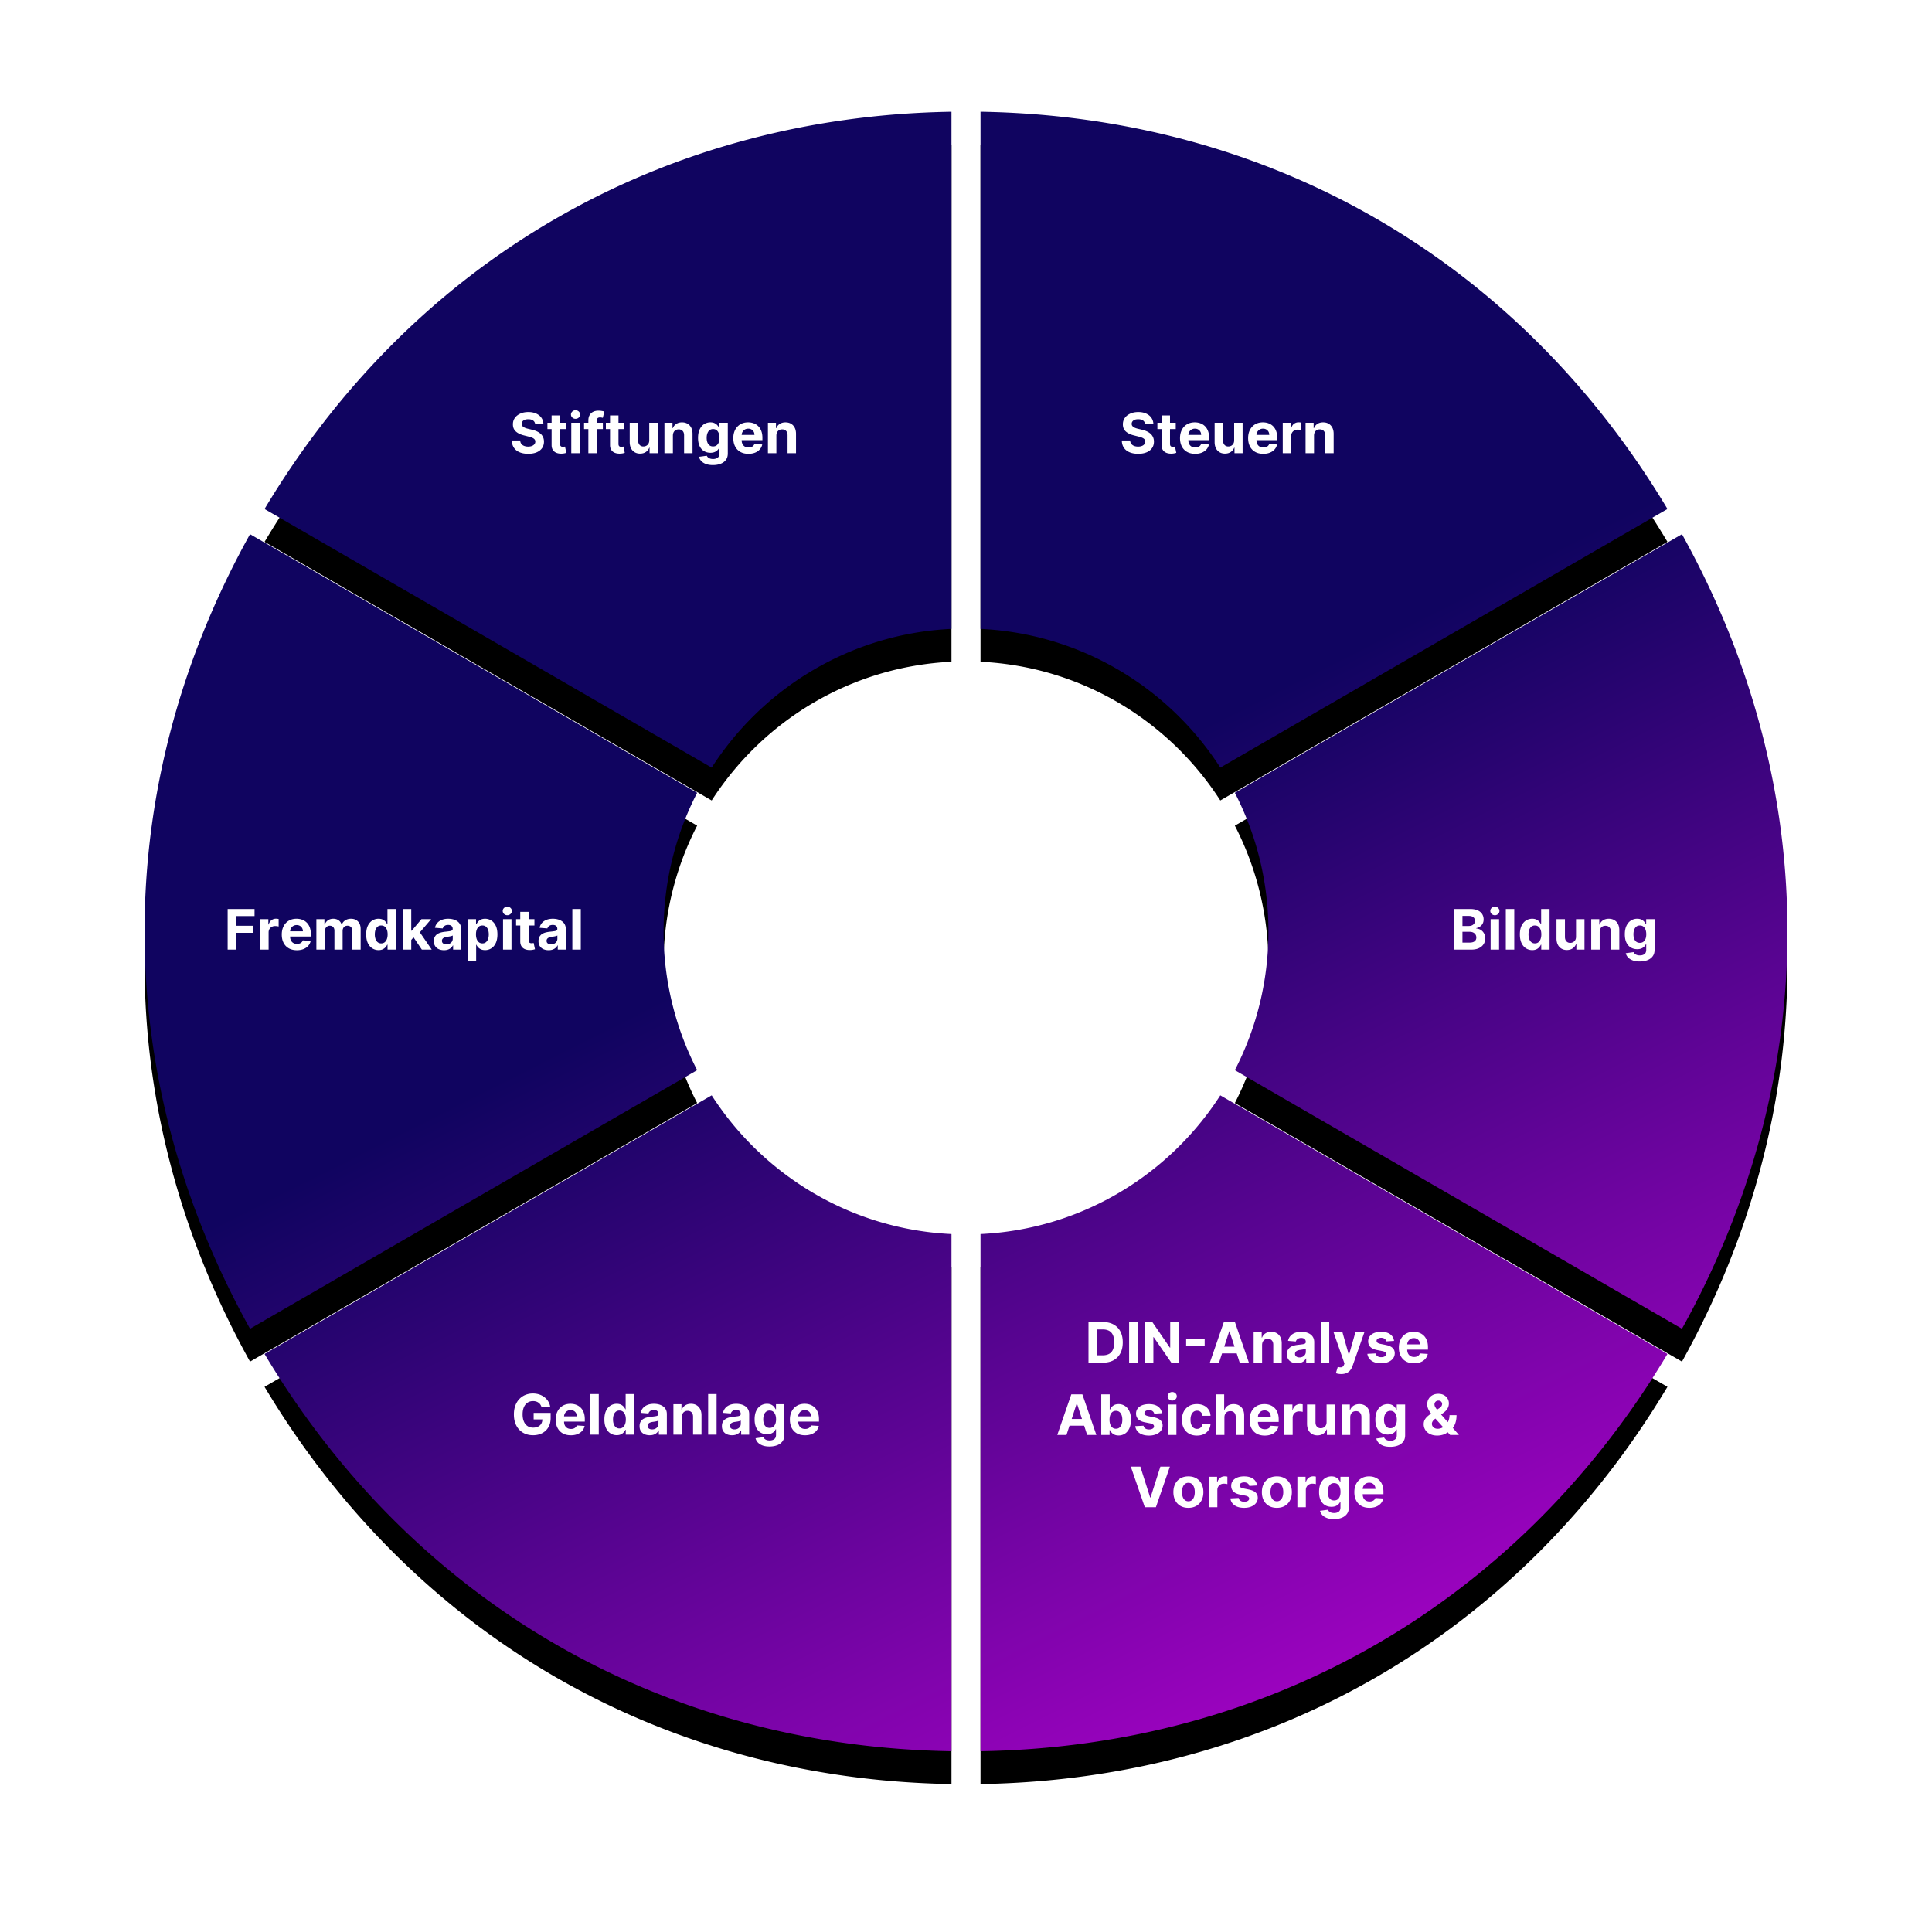 <svg xmlns="http://www.w3.org/2000/svg" xmlns:xlink="http://www.w3.org/1999/xlink" width="588" height="587"><defs><linearGradient id="c" x1="50%" x2="91.681%" y1="44.749%" y2="124.751%"><stop offset="0%" stop-color="#100460"/><stop offset="100%" stop-color="#F503FC"/></linearGradient><filter id="b" width="128.4%" height="128.5%" x="-14.2%" y="-12.2%" filterUnits="objectBoundingBox"><feOffset dy="10" in="SourceAlpha" result="shadowOffsetOuter1"/><feGaussianBlur in="shadowOffsetOuter1" result="shadowBlurOuter1" stdDeviation="22"/><feColorMatrix in="shadowBlurOuter1" values="0 0 0 0 0 0 0 0 0 0 0 0 0 0 0 0 0 0 0.24 0"/></filter><path id="a" d="M172.602 299.35c15.635 24.292 42.335 40.76 72.98 42.215v157.393c-88.04-1.422-163.822-45.249-209.07-120.906ZM32.096 128.571l136.081 78.7a91.877 91.877 0 0 0-10.22 42.206 91.88 91.88 0 0 0 10.22 42.21L32.096 370.385c-42.795-77.08-42.795-164.734 0-241.813ZM245.58.002v157.393c-30.645 1.452-57.345 17.92-72.98 42.216L36.515 120.91C81.76 45.248 157.542 1.42 245.581.002Zm81.818 299.349 136.087 78.7c-45.244 75.66-121.03 119.487-209.069 120.906V341.564c30.644-1.452 57.344-17.92 72.982-42.213Zm140.505-170.78c42.795 77.08 42.795 164.734 0 241.814L331.823 291.69a91.88 91.88 0 0 0 10.22-42.21 91.868 91.868 0 0 0-10.22-42.208l136.081-78.7ZM254.416 0c88.042 1.422 163.825 45.249 209.072 120.907l-136.09 78.702c-15.634-24.296-42.338-40.764-72.982-42.213Z"/></defs><g fill="none" fill-rule="evenodd" transform="translate(44 34)"><use xlink:href="#a" fill="#000" filter="url(#b)"/><use xlink:href="#a" fill="url(#c)"/><path fill="#FFF" fill-rule="nonzero" d="M304.526 95.119c-.048-.487-.255-.866-.621-1.135-.367-.27-.864-.405-1.491-.405-.427 0-.787.06-1.081.178-.294.12-.518.283-.673.492-.155.21-.233.447-.233.713-.008.221.04.414.142.58.103.164.245.306.426.425s.39.221.628.308c.237.086.49.16.76.22l1.111.266c.54.12 1.034.282 1.485.483.451.201.841.449 1.171.742.33.294.587.64.77 1.039.183.398.277.855.28 1.37-.003.757-.195 1.412-.576 1.965-.38.553-.927.982-1.642 1.286-.714.304-1.574.456-2.58.456-.999 0-1.867-.153-2.605-.46-.739-.305-1.315-.759-1.727-1.36-.413-.602-.629-1.348-.649-2.237h2.53c.028.414.147.76.359 1.035.211.276.495.483.85.622.357.139.76.208 1.211.208.443 0 .828-.064 1.156-.193.328-.129.583-.308.764-.537a1.24 1.24 0 0 0 .272-.791c0-.278-.082-.511-.245-.7-.163-.19-.4-.35-.712-.483a7.359 7.359 0 0 0-1.144-.362l-1.346-.338c-1.043-.254-1.866-.65-2.47-1.19-.603-.54-.903-1.266-.899-2.18-.004-.748.196-1.402.6-1.961.405-.56.962-.996 1.67-1.31.708-.314 1.513-.471 2.415-.471.917 0 1.72.157 2.405.47.687.315 1.22.751 1.603 1.31.383.56.58 1.208.592 1.945h-2.506Zm9.31-.465v1.932h-5.585v-1.932h5.584Zm-4.317-2.222h2.572v8.645c0 .238.036.422.108.553.073.13.174.222.305.274.131.053.283.079.456.079.12 0 .242-.011.362-.033l.278-.052.404 1.914c-.128.04-.31.088-.543.142a4.54 4.54 0 0 1-.851.1c-.62.024-1.162-.059-1.627-.248a2.273 2.273 0 0 1-1.084-.881c-.257-.399-.384-.902-.38-1.51v-8.983Zm10.214 11.676c-.953 0-1.773-.194-2.46-.583a3.94 3.94 0 0 1-1.584-1.654c-.37-.714-.556-1.56-.556-2.538 0-.954.185-1.791.556-2.512a4.1 4.1 0 0 1 1.566-1.684c.674-.403 1.466-.604 2.376-.604.612 0 1.182.098 1.711.293.53.195.992.488 1.389.878.396.39.705.88.927 1.47.22.59.332 1.28.332 2.068v.706h-7.83v-1.593h5.409c0-.37-.08-.699-.242-.984a1.757 1.757 0 0 0-.667-.674 1.946 1.946 0 0 0-.987-.244c-.39 0-.735.09-1.035.269-.3.179-.534.418-.704.718-.169.3-.255.633-.26 1v1.514c0 .46.086.856.257 1.19.172.334.414.591.728.772.314.181.686.272 1.117.272.286 0 .547-.04.785-.12.237-.081.44-.202.61-.363.168-.16.297-.358.386-.592l2.378.157a3.242 3.242 0 0 1-.74 1.495c-.372.424-.85.754-1.436.99-.586.235-1.26.353-2.026.353Zm11.881-4.13v-5.324h2.572v9.273h-2.47v-1.685h-.096c-.21.544-.556.98-1.041 1.31-.485.33-1.076.495-1.772.495-.62 0-1.165-.14-1.636-.422a2.885 2.885 0 0 1-1.102-1.202c-.263-.519-.397-1.14-.401-1.865v-5.904h2.572v5.445c.004.548.15.98.44 1.298.29.318.678.477 1.165.477.31 0 .6-.071.87-.214.27-.143.488-.355.655-.637.167-.282.248-.63.244-1.044Zm8.85 4.13c-.954 0-1.774-.194-2.46-.583a3.94 3.94 0 0 1-1.584-1.654c-.37-.714-.556-1.56-.556-2.538 0-.954.185-1.791.556-2.512a4.1 4.1 0 0 1 1.566-1.684c.674-.403 1.466-.604 2.376-.604.611 0 1.182.098 1.711.293.53.195.992.488 1.389.878.396.39.705.88.926 1.47.222.59.332 1.28.332 2.068v.706h-7.83v-1.593h5.41c0-.37-.08-.699-.242-.984a1.757 1.757 0 0 0-.667-.674 1.946 1.946 0 0 0-.987-.244c-.39 0-.736.09-1.035.269-.3.179-.535.418-.704.718-.169.3-.255.633-.26 1v1.514c0 .46.086.856.257 1.19.171.334.414.591.728.772.314.181.686.272 1.117.272.285 0 .547-.04.784-.12.238-.081.441-.202.61-.363.17-.16.298-.358.386-.592l2.379.157a3.242 3.242 0 0 1-.74 1.495c-.372.424-.85.754-1.436.99-.586.235-1.261.353-2.026.353Zm5.935-.181v-9.273h2.493v1.618h.096c.17-.576.453-1.011.852-1.307a2.248 2.248 0 0 1 1.376-.444 3.89 3.89 0 0 1 .809.09v2.283a3.36 3.36 0 0 0-.501-.097 4.501 4.501 0 0 0-.586-.042 2.06 2.06 0 0 0-1.01.244c-.297.163-.53.39-.701.68-.171.29-.257.623-.257 1.002v5.246H346.4Zm9.52-5.361v5.36h-2.572v-9.272h2.451v1.636h.109c.205-.54.55-.967 1.032-1.283.483-.316 1.069-.474 1.757-.474.644 0 1.205.141 1.684.423.48.282.851.683 1.117 1.204.266.521.398 1.142.398 1.863v5.904h-2.571V98.48c.004-.567-.141-1.01-.435-1.33-.294-.32-.698-.48-1.213-.48-.347 0-.651.074-.915.223a1.536 1.536 0 0 0-.616.649c-.147.283-.222.624-.226 1.023ZM118.885 95.12c-.048-.488-.255-.866-.621-1.136-.367-.27-.864-.404-1.491-.404-.427 0-.787.059-1.081.178-.294.118-.518.282-.673.492-.155.209-.233.446-.233.712-.008.221.04.415.142.58.103.165.245.307.426.425.181.119.39.222.628.308.237.087.49.16.76.22l1.111.266c.54.12 1.034.282 1.485.483.451.201.841.449 1.171.743.33.293.587.64.77 1.038.183.398.277.855.28 1.37-.003.757-.195 1.412-.576 1.965-.38.554-.927.982-1.642 1.286-.714.304-1.574.456-2.58.456-.999 0-1.867-.153-2.605-.459-.739-.306-1.315-.76-1.727-1.361-.413-.602-.629-1.347-.649-2.237h2.53c.028.415.147.76.359 1.036.211.275.495.482.85.621.357.14.76.209 1.211.209.443 0 .828-.065 1.156-.194.328-.128.583-.307.764-.537a1.24 1.24 0 0 0 .272-.79c0-.278-.082-.512-.245-.701-.163-.19-.4-.35-.712-.483a7.359 7.359 0 0 0-1.144-.362l-1.346-.338c-1.043-.254-1.866-.65-2.47-1.19-.603-.539-.903-1.265-.899-2.179-.004-.748.196-1.402.6-1.962.405-.56.962-.996 1.67-1.31.708-.314 1.513-.47 2.415-.47.917 0 1.72.156 2.405.47.687.314 1.22.75 1.603 1.31s.58 1.208.592 1.944h-2.506Zm9.31-.466v1.932h-5.585v-1.932h5.584Zm-4.317-2.221h2.572v8.645c0 .237.036.421.108.552.073.13.174.222.305.275.131.052.283.078.456.078.12 0 .242-.011.362-.033l.278-.051.404 1.913c-.128.04-.31.088-.543.142a4.54 4.54 0 0 1-.851.1c-.62.024-1.162-.059-1.627-.248a2.273 2.273 0 0 1-1.084-.881c-.257-.399-.384-.902-.38-1.51v-8.982Zm5.989 11.494v-9.273h2.571v9.273h-2.571Zm1.298-10.468c-.383 0-.71-.128-.984-.383a1.215 1.215 0 0 1-.41-.921c0-.354.136-.66.41-.915.273-.255.6-.383.978-.383.386 0 .715.128.987.383.271.256.407.56.407.915 0 .358-.136.665-.407.92a1.38 1.38 0 0 1-.981.384Zm8.312 1.195v1.932h-5.723v-1.932h5.723Zm-4.413 9.273v-9.943c0-.672.132-1.23.396-1.672a2.503 2.503 0 0 1 1.083-.996c.46-.222.98-.332 1.564-.332.394 0 .756.03 1.084.09.328.06.572.115.733.163l-.459 1.932a3.25 3.25 0 0 0-.37-.09 2.383 2.383 0 0 0-.45-.043c-.379 0-.643.088-.791.263-.15.175-.224.42-.224.733v9.895h-2.566Zm10.915-9.273v1.932h-5.584v-1.932h5.584Zm-4.316-2.221h2.572v8.645c0 .237.036.421.108.552.073.13.174.222.305.275.13.052.283.078.456.078.12 0 .241-.011.362-.033l.278-.051.404 1.913c-.129.04-.31.088-.543.142a4.54 4.54 0 0 1-.851.1c-.62.024-1.162-.059-1.627-.248a2.273 2.273 0 0 1-1.084-.881c-.257-.399-.384-.902-.38-1.51v-8.982Zm11.935 7.546v-5.325h2.572v9.273h-2.47v-1.684h-.096c-.21.543-.557.98-1.042 1.31-.484.33-1.075.495-1.771.495-.62 0-1.165-.141-1.636-.423a2.885 2.885 0 0 1-1.102-1.201c-.264-.52-.398-1.141-.402-1.866v-5.904h2.572v5.446c.004.547.151.98.44 1.297.29.318.679.477 1.166.477.31 0 .6-.071.87-.214.269-.143.487-.355.654-.637.167-.282.249-.63.245-1.044Zm7.196-1.413v5.361h-2.572v-9.273h2.451v1.636h.109c.205-.54.55-.967 1.032-1.283.483-.316 1.069-.474 1.757-.474.644 0 1.205.141 1.684.423.48.282.851.683 1.117 1.204.266.522.398 1.142.398 1.863v5.904H164.2v-5.445c.004-.568-.141-1.012-.435-1.331-.294-.32-.698-.48-1.213-.48-.347 0-.651.074-.915.223a1.536 1.536 0 0 0-.616.649c-.147.284-.222.625-.226 1.023Zm12.176 8.971c-.833 0-1.546-.113-2.14-.338-.593-.225-1.065-.53-1.415-.912a2.762 2.762 0 0 1-.683-1.273l2.379-.32c.072.169.187.329.344.48.157.15.365.274.625.37.26.097.576.146.95.146.56 0 1.022-.133 1.386-.399.364-.265.547-.702.547-1.31v-1.696h-.11a2.444 2.444 0 0 1-.506.73c-.226.23-.515.417-.87.562-.354.145-.776.217-1.267.217-.697 0-1.33-.162-1.899-.486-.57-.324-1.022-.82-1.358-1.491-.336-.67-.504-1.518-.504-2.545 0-1.05.17-1.927.513-2.632.342-.704.798-1.231 1.367-1.581a3.51 3.51 0 0 1 1.875-.526c.519 0 .953.088 1.304.263.35.175.632.392.848.652a3.6 3.6 0 0 1 .498.764h.096v-1.558h2.554v9.364c0 .772-.193 1.42-.58 1.94-.386.522-.92.915-1.602 1.18-.682.266-1.466.399-2.352.399Zm.055-5.675c.414 0 .765-.103 1.053-.31.288-.208.51-.506.664-.894.155-.388.233-.854.233-1.398 0-.543-.077-1.015-.23-1.415-.153-.4-.374-.712-.664-.933-.29-.221-.642-.332-1.056-.332-.423 0-.78.114-1.069.341-.29.227-.509.542-.658.945-.149.402-.223.867-.223 1.394 0 .536.075.998.226 1.386.151.388.37.688.658.9.288.21.643.316 1.066.316Zm10.757 2.246c-.953 0-1.773-.194-2.46-.582a3.94 3.94 0 0 1-1.584-1.655c-.37-.714-.556-1.56-.556-2.538 0-.954.185-1.791.556-2.512a4.1 4.1 0 0 1 1.566-1.684c.674-.402 1.466-.604 2.376-.604.612 0 1.182.098 1.711.293.53.195.992.488 1.389.879.396.39.705.88.926 1.47.222.59.333 1.278.333 2.067v.707h-7.83v-1.594h5.409c0-.37-.08-.698-.242-.984a1.757 1.757 0 0 0-.667-.673 1.946 1.946 0 0 0-.987-.245c-.39 0-.735.09-1.035.269-.3.179-.534.418-.704.718-.169.3-.255.633-.26 1v1.515c0 .458.086.855.257 1.189.172.334.414.592.728.773.314.18.686.271 1.117.271.285 0 .547-.04.785-.12.237-.08.44-.202.61-.363.168-.16.297-.358.386-.591l2.378.157a3.242 3.242 0 0 1-.74 1.494c-.372.424-.85.754-1.436.99-.586.235-1.26.353-2.026.353Zm8.507-5.542v5.361h-2.572v-9.273h2.45v1.636h.11c.205-.54.549-.967 1.032-1.283.483-.316 1.068-.474 1.757-.474.643 0 1.205.141 1.684.423.479.282.851.683 1.117 1.204.265.522.398 1.142.398 1.863v5.904h-2.572v-5.445c.004-.568-.14-1.012-.434-1.331-.294-.32-.699-.48-1.214-.48-.346 0-.65.074-.914.223a1.536 1.536 0 0 0-.616.649c-.147.284-.222.625-.226 1.023Z"/><g fill="#FFF" fill-rule="nonzero"><path d="M25.286 255v-12.364h8.186v2.156H27.9v2.946h5.029v2.155H27.9V255zM35.18 255v-9.273h2.494v1.618h.096c.17-.575.453-1.011.852-1.307a2.248 2.248 0 0 1 1.376-.444 3.89 3.89 0 0 1 .809.091v2.282a3.36 3.36 0 0 0-.501-.097 4.501 4.501 0 0 0-.586-.042 2.06 2.06 0 0 0-1.01.245c-.297.163-.53.389-.701.679-.171.29-.257.624-.257 1.002V255h-2.571Zm11.175.181c-.954 0-1.774-.194-2.46-.582a3.94 3.94 0 0 1-1.585-1.655c-.37-.714-.555-1.56-.555-2.538 0-.954.185-1.791.555-2.512a4.1 4.1 0 0 1 1.567-1.684c.674-.402 1.466-.604 2.375-.604.612 0 1.182.098 1.712.293.529.195.992.488 1.388.879.397.39.706.88.927 1.47.221.59.332 1.278.332 2.067v.707h-7.83v-1.594h5.41c0-.37-.081-.698-.242-.984a1.757 1.757 0 0 0-.667-.673 1.946 1.946 0 0 0-.987-.245c-.39 0-.736.09-1.036.269-.3.179-.534.418-.703.718-.17.3-.256.633-.26 1v1.515c0 .458.086.855.257 1.189.17.334.413.592.727.773.314.18.687.271 1.117.271.286 0 .547-.04.785-.12.237-.08.44-.202.61-.363.169-.16.298-.358.386-.591l2.379.157a3.242 3.242 0 0 1-.74 1.494c-.372.424-.851.754-1.437.99-.585.235-1.26.353-2.025.353Zm5.934-.181v-9.273h2.451v1.636h.109c.193-.543.515-.972.966-1.286.45-.314.99-.47 1.618-.47.636 0 1.177.157 1.624.473.446.316.744.744.893 1.283h.097c.189-.531.532-.957 1.029-1.277.497-.32 1.086-.48 1.766-.48.865 0 1.568.275 2.11.825.541.549.812 1.327.812 2.333V255h-2.566v-5.73c0-.514-.137-.9-.41-1.158-.274-.258-.616-.387-1.027-.387-.467 0-.83.148-1.093.444-.261.296-.392.685-.392 1.168V255h-2.493v-5.783c0-.455-.13-.817-.39-1.087s-.6-.405-1.023-.405c-.286 0-.542.072-.77.215a1.512 1.512 0 0 0-.54.597c-.133.256-.2.555-.2.897V255h-2.57Zm18.92.15a3.471 3.471 0 0 1-1.91-.545c-.57-.365-1.021-.902-1.353-1.612-.332-.71-.498-1.583-.498-2.617 0-1.063.171-1.947.513-2.654.342-.706.798-1.235 1.367-1.587a3.495 3.495 0 0 1 1.875-.529c.52 0 .953.088 1.3.263.349.175.63.392.846.652.215.26.38.514.492.764h.079v-4.649h2.565V255H73.95v-1.485h-.109c-.12.257-.29.512-.51.764a2.57 2.57 0 0 1-.851.624c-.348.165-.772.248-1.271.248Zm.815-2.046c.414 0 .766-.113 1.053-.34.288-.228.51-.547.664-.958.155-.41.233-.891.233-1.442 0-.552-.077-1.03-.23-1.437-.152-.407-.374-.72-.664-.942-.29-.221-.642-.332-1.056-.332-.423 0-.779.115-1.069.344-.29.23-.509.547-.658.954-.149.406-.223.877-.223 1.413 0 .539.075 1.015.226 1.427.151.413.37.735.658.966.288.232.643.347 1.066.347Zm8.898-.772.006-3.085h.375l2.97-3.52h2.952l-3.99 4.66h-.61l-1.703 1.945ZM78.592 255v-12.364h2.572V255h-2.572Zm5.796 0-2.73-4.039 1.715-1.817L87.4 255h-3.012Zm6.737.175c-.592 0-1.12-.104-1.582-.31a2.5 2.5 0 0 1-1.096-.925c-.267-.408-.401-.918-.401-1.53 0-.515.095-.948.284-1.298.189-.35.446-.632.772-.845a3.743 3.743 0 0 1 1.114-.483 8.387 8.387 0 0 1 1.313-.23 29.1 29.1 0 0 0 1.304-.16c.33-.05.57-.125.719-.226.149-.1.223-.25.223-.446v-.037c0-.382-.12-.678-.36-.887-.239-.21-.578-.314-1.016-.314-.463 0-.832.102-1.105.305a1.431 1.431 0 0 0-.544.764l-2.378-.194c.12-.563.358-1.051.712-1.464.354-.412.812-.73 1.374-.953.561-.224 1.212-.336 1.953-.336.515 0 1.009.06 1.482.182.473.12.893.307 1.261.561.369.254.66.579.873.975.213.396.32.87.32 1.422V255h-2.44v-1.286h-.072c-.149.29-.348.544-.597.764-.25.22-.55.39-.9.513s-.754.184-1.213.184Zm.736-1.775c.379 0 .713-.075 1.002-.226.29-.151.518-.355.683-.613.165-.258.247-.55.247-.875v-.984c-.08.052-.19.1-.329.142-.139.042-.295.08-.468.114-.173.034-.346.065-.519.09-.173.027-.33.05-.47.07a3.181 3.181 0 0 0-.792.212c-.225.096-.4.226-.525.389a.969.969 0 0 0-.187.607c0 .35.128.616.383.8.256.183.58.274.975.274Zm6.484 5.077v-12.75h2.535v1.558h.115a3.41 3.41 0 0 1 .492-.764 2.59 2.59 0 0 1 .845-.652c.348-.175.782-.263 1.301-.263a3.5 3.5 0 0 1 1.872.529c.571.352 1.028.881 1.37 1.587.342.707.513 1.591.513 2.654 0 1.034-.166 1.906-.498 2.617-.332.71-.783 1.247-1.352 1.612a3.471 3.471 0 0 1-1.91.546c-.5 0-.923-.083-1.272-.248a2.604 2.604 0 0 1-.854-.624 3.106 3.106 0 0 1-.507-.764h-.078v4.962h-2.572Zm2.517-8.113c0 .551.077 1.032.23 1.442.153.41.374.73.664.957.29.228.642.341 1.056.341.419 0 .773-.115 1.063-.347.29-.231.51-.553.66-.966.152-.412.227-.888.227-1.427 0-.536-.074-1.007-.223-1.413-.15-.407-.368-.724-.658-.954-.29-.23-.646-.344-1.069-.344-.418 0-.771.11-1.06.332-.287.221-.507.535-.66.942-.153.406-.23.885-.23 1.437Zm8.235 4.636v-9.273h2.571V255h-2.571Zm1.298-10.468c-.383 0-.71-.128-.984-.383a1.215 1.215 0 0 1-.41-.921c0-.354.136-.66.41-.915.273-.255.6-.383.978-.383.386 0 .715.128.987.383.271.256.407.56.407.915 0 .358-.136.665-.407.92a1.38 1.38 0 0 1-.981.384Zm8.258 1.195v1.932h-5.584v-1.932h5.584Zm-4.316-2.221h2.572v8.645c0 .237.036.421.108.552.073.13.174.222.305.275.13.052.283.078.456.078.12 0 .241-.011.362-.033l.278-.051.404 1.913c-.129.04-.31.088-.543.142a4.54 4.54 0 0 1-.851.1c-.62.024-1.162-.059-1.627-.248a2.273 2.273 0 0 1-1.084-.881c-.257-.399-.384-.902-.38-1.51v-8.982Zm8.633 11.669c-.592 0-1.12-.104-1.582-.31a2.5 2.5 0 0 1-1.096-.925c-.267-.408-.401-.918-.401-1.53 0-.515.094-.948.283-1.298.19-.35.447-.632.773-.845a3.743 3.743 0 0 1 1.114-.483 8.387 8.387 0 0 1 1.313-.23 29.1 29.1 0 0 0 1.304-.16c.33-.05.57-.125.718-.226.15-.1.224-.25.224-.446v-.037c0-.382-.12-.678-.36-.887-.239-.21-.578-.314-1.017-.314-.462 0-.83.102-1.104.305a1.431 1.431 0 0 0-.544.764l-2.378-.194c.12-.563.358-1.051.712-1.464.354-.412.812-.73 1.374-.953.56-.224 1.212-.336 1.952-.336.516 0 1.01.06 1.483.182.472.12.893.307 1.261.561.368.254.66.579.873.975.213.396.32.87.32 1.422V255h-2.44v-1.286h-.072c-.149.29-.348.544-.597.764-.25.22-.55.39-.9.513s-.755.184-1.213.184Zm.736-1.775c.378 0 .712-.075 1.002-.226.29-.151.517-.355.682-.613.165-.258.248-.55.248-.875v-.984c-.08.052-.19.1-.33.142-.138.042-.294.08-.467.114-.173.034-.346.065-.52.09-.172.027-.33.05-.47.07a3.181 3.181 0 0 0-.79.212c-.226.096-.401.226-.526.389a.969.969 0 0 0-.187.607c0 .35.128.616.383.8.256.183.58.274.975.274ZM132.761 242.636V255h-2.571v-12.364z"/></g><g fill="#FFF" fill-rule="nonzero"><path d="M120.818 394.25a2.755 2.755 0 0 0-.356-.782 2.284 2.284 0 0 0-.558-.58 2.493 2.493 0 0 0-.749-.365 3.195 3.195 0 0 0-.926-.127c-.632 0-1.187.157-1.664.471-.476.314-.848.77-1.113 1.367-.266.598-.399 1.328-.399 2.189s.131 1.594.393 2.197c.261.604.631 1.064 1.11 1.38.48.316 1.045.474 1.697.474.591 0 1.098-.106 1.518-.317.42-.212.743-.51.966-.897.223-.386.335-.843.335-1.37l.531.078h-3.187V396h5.173v1.558c0 1.086-.229 2.02-.688 2.798a4.664 4.664 0 0 1-1.895 1.799c-.805.42-1.727.63-2.765.63-1.16 0-2.178-.256-3.055-.769-.877-.513-1.56-1.244-2.05-2.191-.489-.948-.733-2.074-.733-3.378 0-1.002.146-1.897.438-2.683.291-.787.701-1.454 1.228-2.002a5.322 5.322 0 0 1 1.841-1.25 5.966 5.966 0 0 1 2.276-.428c.7 0 1.353.102 1.956.305a5.3 5.3 0 0 1 1.61.86c.468.37.851.81 1.15 1.32.297.508.488 1.069.573 1.68h-2.657Zm8.911 8.548c-.954 0-1.774-.194-2.46-.583a3.94 3.94 0 0 1-1.585-1.654c-.37-.714-.555-1.56-.555-2.538 0-.954.185-1.791.555-2.512a4.1 4.1 0 0 1 1.567-1.684c.674-.403 1.466-.604 2.375-.604.612 0 1.183.098 1.712.293.53.195.992.488 1.388.878.397.39.706.88.927 1.47.221.59.332 1.28.332 2.068v.706h-7.83v-1.593h5.41c0-.37-.081-.699-.242-.984a1.757 1.757 0 0 0-.667-.674 1.946 1.946 0 0 0-.987-.244c-.39 0-.736.09-1.036.269-.3.179-.534.418-.703.718-.169.3-.256.633-.26 1v1.514c0 .46.086.856.257 1.19.171.334.414.591.727.772.314.181.687.272 1.117.272.286 0 .548-.04.785-.12.238-.081.44-.202.61-.363.169-.16.298-.358.386-.592l2.379.157a3.242 3.242 0 0 1-.74 1.495c-.372.424-.851.754-1.437.99-.585.235-1.26.353-2.025.353ZM138.235 390.253v12.364h-2.572v-12.364zM143.704 402.768a3.471 3.471 0 0 1-1.91-.547c-.57-.364-1.02-.901-1.352-1.612-.333-.71-.499-1.582-.499-2.617 0-1.062.172-1.947.514-2.653s.798-1.235 1.367-1.588a3.495 3.495 0 0 1 1.874-.528c.52 0 .953.088 1.301.263.349.175.63.392.846.652.215.26.379.514.492.763h.078v-4.648h2.566v12.364h-2.536v-1.485h-.108c-.121.257-.291.512-.51.763a2.57 2.57 0 0 1-.852.625c-.348.165-.771.248-1.27.248Zm.815-2.047c.415 0 .766-.114 1.054-.341.288-.227.509-.546.664-.957.155-.41.232-.891.232-1.443 0-.551-.076-1.03-.229-1.436-.153-.407-.374-.72-.664-.942-.29-.222-.642-.332-1.057-.332-.422 0-.778.114-1.068.344-.29.23-.51.547-.658.954-.149.406-.223.877-.223 1.412 0 .54.075 1.016.226 1.428.15.413.37.735.658.966.288.231.643.347 1.065.347Zm9.213 2.07c-.592 0-1.119-.103-1.582-.31a2.5 2.5 0 0 1-1.096-.924c-.267-.408-.401-.918-.401-1.53 0-.515.095-.948.284-1.298.189-.35.446-.632.772-.845a3.743 3.743 0 0 1 1.114-.483 8.387 8.387 0 0 1 1.313-.23 29.1 29.1 0 0 0 1.304-.16c.33-.05.57-.125.719-.226.149-.1.223-.25.223-.447v-.036c0-.382-.12-.678-.36-.887-.239-.21-.578-.314-1.016-.314-.463 0-.831.101-1.105.305a1.431 1.431 0 0 0-.543.763l-2.379-.193c.12-.563.358-1.051.712-1.464.355-.412.812-.73 1.374-.954.561-.223 1.212-.335 1.953-.335.515 0 1.009.06 1.482.181.473.121.893.308 1.261.562.369.253.66.578.873.975.213.396.32.87.32 1.421v6.255h-2.44v-1.286h-.072c-.148.29-.348.544-.597.763-.25.22-.55.39-.9.514-.35.122-.754.184-1.213.184Zm.736-1.774c.379 0 .713-.076 1.002-.227.29-.15.518-.355.683-.612.165-.258.247-.55.247-.876v-.984c-.08.053-.19.1-.329.142-.139.043-.295.08-.468.115-.173.034-.346.064-.519.09-.173.027-.33.05-.47.07a3.181 3.181 0 0 0-.792.211c-.225.097-.4.227-.525.39a.969.969 0 0 0-.187.606c0 .35.128.617.383.8.256.183.58.275.975.275Zm9.056-3.761v5.36h-2.572v-9.272h2.451v1.636h.109c.205-.54.549-.967 1.032-1.283.483-.316 1.069-.474 1.757-.474.644 0 1.205.141 1.684.423.479.282.851.683 1.117 1.204.265.521.398 1.142.398 1.863v5.904h-2.571v-5.446c.004-.567-.141-1.01-.435-1.33-.294-.32-.698-.48-1.214-.48-.346 0-.65.074-.914.223a1.536 1.536 0 0 0-.616.649c-.147.283-.222.624-.226 1.023ZM174.094 390.253v12.364h-2.571v-12.364zM178.791 402.792c-.591 0-1.119-.104-1.582-.311a2.5 2.5 0 0 1-1.095-.924c-.268-.408-.402-.918-.402-1.53 0-.515.095-.948.284-1.298.19-.35.447-.632.773-.845a3.743 3.743 0 0 1 1.114-.483 8.387 8.387 0 0 1 1.313-.23 29.1 29.1 0 0 0 1.304-.16c.33-.05.57-.125.718-.226.149-.1.223-.25.223-.447v-.036c0-.382-.12-.678-.359-.887-.24-.21-.578-.314-1.017-.314-.463 0-.831.101-1.105.305a1.431 1.431 0 0 0-.543.763l-2.379-.193c.121-.563.358-1.051.713-1.464.354-.412.812-.73 1.373-.954.561-.223 1.212-.335 1.953-.335.515 0 1.01.06 1.482.181.473.121.894.308 1.262.562.368.253.659.578.872.975.213.396.32.87.32 1.421v6.255h-2.439v-1.286h-.072c-.15.29-.348.544-.598.763-.25.22-.55.39-.9.514-.35.122-.754.184-1.213.184Zm.737-1.775c.378 0 .712-.076 1.002-.227.29-.15.517-.355.682-.612.165-.258.247-.55.247-.876v-.984c-.08.053-.19.1-.329.142-.138.043-.294.08-.467.115-.173.034-.347.064-.52.09-.173.027-.33.05-.47.07a3.181 3.181 0 0 0-.791.211c-.226.097-.4.227-.526.39a.969.969 0 0 0-.187.606c0 .35.128.617.384.8.255.183.58.275.975.275Zm10.66 5.21c-.832 0-1.546-.113-2.14-.338-.593-.226-1.065-.53-1.415-.912a2.762 2.762 0 0 1-.682-1.274l2.378-.32c.073.17.188.33.345.48.157.151.365.275.624.372.26.096.577.144.951.144.56 0 1.021-.132 1.386-.398.364-.266.546-.702.546-1.31v-1.696h-.109a2.444 2.444 0 0 1-.507.73c-.225.23-.515.417-.869.562-.354.144-.777.217-1.268.217-.696 0-1.329-.162-1.898-.486-.57-.324-1.023-.821-1.359-1.491-.336-.67-.504-1.519-.504-2.545 0-1.05.171-1.928.513-2.632.342-.704.798-1.231 1.368-1.582a3.51 3.51 0 0 1 1.874-.525c.52 0 .954.088 1.304.263.35.175.633.392.848.652a3.6 3.6 0 0 1 .498.763h.097v-1.557h2.554v9.363c0 .773-.194 1.42-.58 1.941-.386.521-.92.915-1.603 1.18-.682.266-1.466.399-2.351.399Zm.055-5.675c.415 0 .766-.104 1.054-.31.287-.208.509-.506.664-.894.155-.389.232-.855.232-1.398 0-.543-.076-1.015-.23-1.416-.152-.4-.374-.71-.663-.932-.29-.222-.642-.332-1.057-.332-.422 0-.779.113-1.068.34-.29.228-.51.543-.658.946-.15.402-.224.867-.224 1.394 0 .535.076.997.227 1.386.15.388.37.688.658.9.287.21.643.316 1.065.316Zm10.758 2.246c-.954 0-1.774-.194-2.46-.583a3.94 3.94 0 0 1-1.585-1.654c-.37-.714-.555-1.56-.555-2.538 0-.954.185-1.791.555-2.512a4.1 4.1 0 0 1 1.567-1.684c.674-.403 1.466-.604 2.375-.604.612 0 1.183.098 1.712.293.53.195.992.488 1.388.878.397.39.706.88.927 1.47.221.59.332 1.28.332 2.068v.706h-7.83v-1.593h5.41c0-.37-.081-.699-.242-.984a1.757 1.757 0 0 0-.667-.674 1.946 1.946 0 0 0-.987-.244c-.39 0-.736.09-1.036.269-.3.179-.534.418-.703.718-.169.3-.256.633-.26 1v1.514c0 .46.086.856.257 1.19.171.334.414.591.727.772.314.181.687.272 1.117.272.286 0 .548-.04.785-.12.238-.081.44-.202.61-.363.169-.16.298-.358.386-.592l2.379.157a3.242 3.242 0 0 1-.74 1.495c-.372.424-.851.754-1.437.99-.585.235-1.26.353-2.025.353Z"/></g><g fill="#FFF" fill-rule="nonzero"><path d="M398.48 255v-12.364h4.95c.91 0 1.668.135 2.276.405.608.27 1.065.643 1.37 1.12.306.477.46 1.025.46 1.645 0 .483-.097.906-.29 1.27a2.478 2.478 0 0 1-.794.894c-.336.231-.72.395-1.15.492v.12a2.836 2.836 0 0 1 2.33 1.428c.258.441.386.965.386 1.573 0 .656-.162 1.24-.486 1.754-.324.513-.802.918-1.433 1.216-.632.298-1.411.447-2.337.447h-5.282Zm2.614-2.137h2.131c.728 0 1.26-.14 1.594-.42.334-.28.5-.653.5-1.12 0-.342-.082-.643-.247-.905a1.685 1.685 0 0 0-.703-.616c-.304-.149-.665-.223-1.084-.223h-2.191v3.284Zm0-5.053h1.938c.358 0 .677-.063.957-.19a1.59 1.59 0 0 0 .664-.54c.163-.234.244-.514.244-.84 0-.446-.158-.807-.474-1.08-.316-.274-.763-.41-1.343-.41h-1.986v3.06Zm8.572 7.19v-9.273h2.572V255h-2.572Zm1.298-10.468c-.382 0-.71-.128-.984-.383a1.215 1.215 0 0 1-.41-.921c0-.354.137-.66.41-.915.274-.255.6-.383.978-.383.387 0 .716.128.987.383.272.256.408.56.408.915 0 .358-.136.665-.408.92a1.38 1.38 0 0 1-.98.384ZM416.862 242.636V255h-2.571v-12.364zM422.332 255.15a3.471 3.471 0 0 1-1.91-.545c-.57-.365-1.021-.902-1.353-1.612-.332-.71-.498-1.583-.498-2.617 0-1.063.171-1.947.513-2.654.342-.706.798-1.235 1.367-1.587a3.495 3.495 0 0 1 1.875-.529c.52 0 .953.088 1.3.263.349.175.63.392.846.652.215.26.38.514.492.764h.079v-4.649h2.565V255h-2.535v-1.485h-.109c-.12.257-.29.512-.51.764a2.57 2.57 0 0 1-.851.624c-.348.165-.772.248-1.271.248Zm.815-2.046c.414 0 .766-.113 1.053-.34.288-.228.51-.547.664-.958.155-.41.233-.891.233-1.442 0-.552-.077-1.03-.23-1.437-.153-.407-.374-.72-.664-.942-.29-.221-.642-.332-1.056-.332-.423 0-.779.115-1.069.344-.29.23-.509.547-.658.954-.149.406-.223.877-.223 1.413 0 .539.075 1.015.226 1.427.151.413.37.735.658.966.288.232.643.347 1.066.347Zm12.514-2.052v-5.325h2.572V255h-2.469v-1.684h-.096c-.21.543-.557.98-1.042 1.31-.485.33-1.075.495-1.772.495-.62 0-1.165-.141-1.636-.423a2.885 2.885 0 0 1-1.101-1.201c-.264-.52-.398-1.141-.402-1.866v-5.904h2.572v5.446c.004.547.15.98.44 1.297.29.318.679.477 1.166.477.31 0 .6-.071.869-.214.27-.143.488-.355.655-.637.167-.282.248-.63.244-1.044Zm7.196-1.413V255h-2.571v-9.273h2.45v1.636h.11c.205-.54.549-.967 1.032-1.283.483-.316 1.068-.474 1.756-.474.644 0 1.206.141 1.685.423.479.282.851.683 1.117 1.204.265.522.398 1.142.398 1.863V255h-2.572v-5.445c.004-.568-.14-1.012-.434-1.331-.294-.32-.699-.48-1.214-.48-.346 0-.65.074-.914.223a1.536 1.536 0 0 0-.616.649c-.147.284-.222.625-.227 1.023Zm12.177 8.971c-.833 0-1.546-.113-2.14-.338-.594-.225-1.066-.53-1.416-.912a2.762 2.762 0 0 1-.682-1.273l2.379-.32c.072.169.187.329.344.48.157.15.365.274.625.37.26.097.576.146.95.146.56 0 1.022-.133 1.386-.399.364-.265.546-.702.546-1.31v-1.696h-.108a2.444 2.444 0 0 1-.508.73c-.225.23-.515.417-.869.562-.354.145-.777.217-1.268.217-.696 0-1.329-.162-1.898-.486-.57-.324-1.023-.82-1.359-1.491-.336-.67-.504-1.518-.504-2.545 0-1.05.171-1.927.513-2.632.343-.704.798-1.231 1.368-1.581a3.51 3.51 0 0 1 1.874-.526c.52 0 .954.088 1.304.263.35.175.633.392.848.652a3.6 3.6 0 0 1 .499.764h.096v-1.558h2.554v9.364c0 .772-.193 1.42-.58 1.94-.386.522-.92.915-1.603 1.18-.682.266-1.466.399-2.351.399Zm.054-5.675c.415 0 .766-.103 1.054-.31.288-.208.509-.506.664-.894.155-.388.232-.854.232-1.398 0-.543-.076-1.015-.23-1.415-.152-.4-.373-.712-.663-.933-.29-.221-.642-.332-1.057-.332-.422 0-.778.114-1.068.341-.29.227-.51.542-.658.945-.15.402-.224.867-.224 1.394 0 .536.076.998.227 1.386.15.388.37.688.658.9.288.21.643.316 1.065.316Z"/></g><g fill="#FFF" fill-rule="nonzero"><path d="M291.663 380.708h-4.383v-12.364h4.42c1.243 0 2.313.247 3.21.74a5.046 5.046 0 0 1 2.074 2.122c.485.921.728 2.024.728 3.308 0 1.288-.243 2.394-.728 3.32a5.043 5.043 0 0 1-2.082 2.131c-.904.495-1.983.743-3.24.743Zm-1.769-2.24h1.66c.773 0 1.424-.138 1.953-.414.53-.275.928-.704 1.196-1.285.267-.582.401-1.334.401-2.255 0-.914-.134-1.66-.401-2.24-.268-.58-.666-1.006-1.193-1.28-.527-.273-1.177-.41-1.95-.41h-1.666v7.884ZM302.258 368.344v12.364h-2.614v-12.364zM314.754 368.344v12.364h-2.258l-5.379-7.782h-.09v7.782h-2.614v-12.364h2.294l5.337 7.776h.108v-7.776zM322.638 373.506v2.04H317v-2.04zM327.01 380.708h-2.802l4.268-12.364h3.369l4.262 12.364h-2.801l-3.097-9.539h-.097l-3.103 9.539Zm-.176-4.86h6.617v2.04h-6.617v-2.04Zm13.281-.501v5.36h-2.571v-9.272h2.45v1.636h.11c.205-.54.549-.967 1.032-1.283.483-.316 1.068-.474 1.756-.474.644 0 1.206.141 1.685.423.479.281.85.683 1.116 1.204.266.521.399 1.142.399 1.863v5.904h-2.572v-5.446c.004-.567-.14-1.01-.434-1.33-.294-.32-.699-.48-1.214-.48-.346 0-.65.074-.915.223a1.536 1.536 0 0 0-.615.649c-.147.283-.223.624-.227 1.023Zm10.643 5.536c-.591 0-1.118-.104-1.581-.311a2.5 2.5 0 0 1-1.096-.924c-.268-.408-.401-.918-.401-1.53 0-.515.094-.948.283-1.298.19-.35.447-.632.773-.845a3.743 3.743 0 0 1 1.114-.483 8.387 8.387 0 0 1 1.313-.23 29.1 29.1 0 0 0 1.304-.16c.33-.05.57-.125.718-.226.15-.1.224-.25.224-.447v-.036c0-.382-.12-.678-.36-.887-.239-.21-.578-.314-1.017-.314-.463 0-.83.101-1.105.305a1.431 1.431 0 0 0-.543.763l-2.378-.193c.12-.563.358-1.051.712-1.464.354-.412.812-.73 1.373-.954.562-.223 1.213-.335 1.953-.335.515 0 1.01.06 1.482.181.473.121.894.308 1.262.562.368.253.66.578.872.975.214.396.32.87.32 1.421v6.255h-2.439v-1.286h-.072c-.149.29-.348.544-.598.763-.25.22-.549.39-.9.514-.35.122-.754.184-1.213.184Zm.737-1.775c.378 0 .712-.076 1.002-.227.29-.15.517-.355.682-.612.165-.258.248-.55.248-.876v-.984c-.08.053-.19.1-.33.142-.138.042-.294.08-.467.115-.173.034-.346.064-.52.09-.172.027-.33.05-.47.07a3.181 3.181 0 0 0-.791.211c-.225.097-.4.227-.525.39a.969.969 0 0 0-.187.606c0 .35.127.617.383.8.256.183.58.275.975.275ZM360.55 368.344v12.364h-2.571v-12.364zM364.19 384.167c-.325 0-.63-.025-.914-.076a3.774 3.774 0 0 1-.703-.184l.58-1.926c.454.141.837.179 1.15.112.311-.066.558-.309.739-.727l.15-.393-3.326-9.538h2.705l1.92 6.81h.096l1.938-6.81 2.723.012-3.604 10.263a4.327 4.327 0 0 1-.704 1.295c-.295.368-.669.654-1.12.857-.45.203-.993.305-1.63.305Zm16.089-10.088-2.354.145a1.238 1.238 0 0 0-.26-.546 1.425 1.425 0 0 0-.522-.393 1.837 1.837 0 0 0-.77-.148c-.398 0-.734.084-1.008.25-.274.168-.41.39-.41.668 0 .221.088.408.265.561.177.153.481.276.912.369l1.678.338c.901.185 1.574.483 2.016.893.443.41.664.95.664 1.618 0 .608-.178 1.141-.534 1.6-.356.459-.843.816-1.46 1.071-.619.256-1.33.384-2.135.384-1.227 0-2.204-.257-2.93-.77-.727-.513-1.153-1.212-1.278-2.098l2.53-.133c.076.375.261.66.555.855.294.195.67.292 1.13.292.45 0 .813-.087 1.089-.262.275-.175.415-.402.42-.68a.718.718 0 0 0-.296-.576c-.194-.15-.491-.267-.894-.347l-1.606-.32c-.905-.181-1.578-.495-2.02-.942-.44-.446-.66-1.016-.66-1.708 0-.596.162-1.109.486-1.54.324-.43.78-.762 1.37-.996.59-.233 1.281-.35 2.074-.35 1.171 0 2.094.248 2.768.743.674.495 1.067 1.169 1.18 2.022Zm6.061 6.81c-.954 0-1.774-.194-2.46-.583a3.94 3.94 0 0 1-1.585-1.654c-.37-.714-.555-1.56-.555-2.538 0-.954.185-1.791.555-2.512a4.1 4.1 0 0 1 1.567-1.684c.674-.403 1.466-.604 2.375-.604.612 0 1.183.098 1.712.293.53.195.992.488 1.388.878.397.39.706.88.927 1.47.221.59.332 1.28.332 2.068v.706h-7.83v-1.593h5.41c0-.37-.081-.699-.242-.984a1.757 1.757 0 0 0-.667-.674 1.946 1.946 0 0 0-.987-.244c-.39 0-.736.09-1.036.269-.3.179-.534.418-.703.718-.169.3-.255.633-.26 1v1.514c0 .46.086.856.257 1.19.171.334.414.591.728.772.313.181.686.272 1.116.272.286 0 .548-.04.785-.12.238-.081.44-.202.61-.363.169-.16.298-.358.386-.592l2.379.157a3.242 3.242 0 0 1-.74 1.495c-.372.424-.85.754-1.436.99-.586.235-1.261.353-2.026.353Zm-105.758 21.819h-2.801l4.268-12.364h3.369l4.262 12.364h-2.801l-3.097-9.539h-.097l-3.103 9.539Zm-.175-4.86h6.617v2.04h-6.617v-2.04Zm10.758 4.86v-12.364h2.572v4.648h.078a3.41 3.41 0 0 1 .492-.763 2.59 2.59 0 0 1 .845-.652c.348-.175.782-.263 1.301-.263a3.5 3.5 0 0 1 1.872.528c.571.353 1.028.882 1.37 1.588.342.706.513 1.59.513 2.653 0 1.035-.166 1.907-.498 2.617-.332.71-.783 1.248-1.352 1.612a3.471 3.471 0 0 1-1.91.547c-.5 0-.923-.083-1.272-.248a2.604 2.604 0 0 1-.854-.625 3.106 3.106 0 0 1-.507-.763h-.115v1.485h-2.535Zm2.517-4.637c0 .552.077 1.033.23 1.443.153.41.374.73.664.957.29.227.642.341 1.056.341.419 0 .773-.116 1.063-.347.29-.231.51-.553.66-.966.152-.413.227-.888.227-1.428 0-.535-.074-1.006-.223-1.412-.15-.407-.368-.725-.658-.954-.29-.23-.646-.344-1.069-.344-.418 0-.772.11-1.06.332-.287.221-.507.535-.66.941-.153.407-.23.886-.23 1.437Zm15.95-1.992-2.355.145a1.238 1.238 0 0 0-.26-.546 1.425 1.425 0 0 0-.521-.393 1.837 1.837 0 0 0-.77-.148c-.398 0-.735.084-1.008.25-.274.168-.41.39-.41.668 0 .221.088.408.265.561.177.153.48.276.911.369l1.679.338c.901.185 1.573.483 2.016.893.443.41.664.95.664 1.618 0 .608-.178 1.141-.534 1.6-.356.459-.843.816-1.461 1.071-.618.256-1.33.384-2.134.384-1.228 0-2.205-.257-2.931-.77s-1.152-1.212-1.277-2.098l2.53-.133c.076.375.261.66.555.855.294.195.67.292 1.129.292.45 0 .814-.087 1.09-.262.275-.175.415-.402.42-.68a.718.718 0 0 0-.297-.576c-.193-.15-.49-.267-.893-.347l-1.606-.32c-.905-.181-1.579-.495-2.02-.942-.44-.446-.66-1.016-.66-1.708 0-.596.162-1.109.486-1.54.324-.43.78-.762 1.37-.996.59-.233 1.28-.35 2.074-.35 1.17 0 2.094.248 2.768.743.674.495 1.067 1.169 1.18 2.022Zm1.835 6.629v-9.273h2.572v9.273h-2.572Zm1.298-10.468c-.382 0-.71-.128-.984-.384a1.215 1.215 0 0 1-.41-.92c0-.355.136-.66.41-.915.274-.256.6-.383.978-.383.386 0 .715.127.987.383s.408.56.408.915c0 .358-.136.665-.408.92a1.38 1.38 0 0 1-.981.384Zm7.516 10.649c-.95 0-1.766-.202-2.448-.607a4.036 4.036 0 0 1-1.57-1.687c-.364-.72-.546-1.55-.546-2.488 0-.95.184-1.783.552-2.502a4.085 4.085 0 0 1 1.573-1.684c.68-.405 1.49-.607 2.427-.607.809 0 1.517.147 2.125.44a3.552 3.552 0 0 1 1.443 1.238c.354.532.55 1.156.585 1.872h-2.427c-.068-.463-.248-.836-.54-1.12-.292-.284-.673-.426-1.144-.426-.398 0-.745.108-1.041.323-.296.216-.526.529-.691.94-.165.41-.248.907-.248 1.49 0 .592.082 1.095.245 1.51.163.414.393.73.69.947.299.218.647.326 1.045.326.294 0 .559-.06.794-.18.235-.122.43-.298.586-.529.155-.231.256-.51.304-.836h2.427c-.04.708-.232 1.331-.576 1.868a3.515 3.515 0 0 1-1.422 1.259c-.604.302-1.318.453-2.143.453Zm8.367-5.542v5.36h-2.572v-12.363h2.5v4.727h.108c.21-.547.548-.977 1.015-1.289.466-.312 1.052-.468 1.756-.468.644 0 1.207.14 1.688.42.48.28.855.68 1.123 1.201.267.521.399 1.144.395 1.869v5.904h-2.572v-5.446c.004-.571-.14-1.016-.431-1.334-.292-.318-.7-.477-1.223-.477-.35 0-.659.075-.927.224a1.563 1.563 0 0 0-.627.649c-.151.283-.229.624-.233 1.023Zm12.267 5.542c-.954 0-1.774-.194-2.46-.583a3.94 3.94 0 0 1-1.585-1.654c-.37-.714-.555-1.56-.555-2.538 0-.954.185-1.791.555-2.512a4.1 4.1 0 0 1 1.567-1.684c.674-.403 1.466-.604 2.376-.604.611 0 1.182.098 1.711.293.53.195.992.488 1.389.878.396.39.705.88.926 1.47.222.59.332 1.28.332 2.068v.706h-7.83v-1.593h5.41c0-.37-.081-.699-.242-.984a1.757 1.757 0 0 0-.667-.674 1.946 1.946 0 0 0-.987-.244c-.39 0-.736.09-1.035.269-.3.179-.535.418-.704.718-.169.3-.255.633-.26 1v1.514c0 .46.086.856.257 1.19.171.334.414.591.728.772.314.181.686.272 1.116.272.286 0 .548-.04.785-.12.238-.081.441-.202.61-.363.17-.16.298-.358.386-.592l2.379.157a3.242 3.242 0 0 1-.74 1.495c-.372.424-.85.754-1.436.99-.586.235-1.261.353-2.026.353Zm5.935-.181v-9.273h2.493v1.618h.096c.17-.576.453-1.011.852-1.307a2.248 2.248 0 0 1 1.376-.444 3.89 3.89 0 0 1 .809.09v2.283a3.36 3.36 0 0 0-.501-.097 4.501 4.501 0 0 0-.586-.042 2.06 2.06 0 0 0-1.01.244c-.297.163-.53.39-.701.68-.171.29-.257.623-.257 1.002v5.246h-2.571Zm12.894-3.949v-5.324h2.572v9.273h-2.469v-1.685h-.097c-.209.544-.556.98-1.04 1.31-.486.33-1.076.495-1.773.495-.62 0-1.165-.14-1.636-.422a2.885 2.885 0 0 1-1.101-1.202c-.264-.519-.398-1.14-.402-1.865v-5.904h2.572v5.445c.004.548.15.98.44 1.298.29.318.679.477 1.166.477.31 0 .6-.071.869-.214.27-.143.488-.355.655-.637.167-.282.248-.63.244-1.045Zm7.196-1.412v5.36h-2.571v-9.272h2.45v1.636h.11c.205-.54.549-.967 1.032-1.283.483-.316 1.068-.474 1.756-.474.644 0 1.206.141 1.685.423.479.281.85.683 1.117 1.204.265.521.398 1.142.398 1.863v5.904h-2.572v-5.446c.004-.567-.14-1.01-.434-1.33-.294-.32-.699-.48-1.214-.48-.346 0-.65.074-.914.223a1.536 1.536 0 0 0-.616.649c-.147.283-.223.624-.227 1.023Zm12.177 8.97c-.833 0-1.547-.112-2.14-.337-.594-.226-1.066-.53-1.416-.912a2.762 2.762 0 0 1-.682-1.274l2.379-.32c.072.17.187.33.344.48.157.151.365.275.624.372.26.096.577.144.951.144.56 0 1.022-.132 1.386-.398.364-.266.546-.702.546-1.31v-1.696H381a2.444 2.444 0 0 1-.507.73c-.225.23-.515.417-.869.561-.354.145-.777.218-1.268.218-.696 0-1.329-.162-1.898-.486-.57-.324-1.023-.821-1.359-1.491-.336-.67-.504-1.519-.504-2.545 0-1.05.171-1.928.513-2.632.343-.704.798-1.231 1.368-1.582a3.51 3.51 0 0 1 1.874-.525c.52 0 .954.088 1.304.263.35.175.633.392.848.652a3.6 3.6 0 0 1 .498.763h.097v-1.557h2.554v9.363c0 .773-.194 1.42-.58 1.941-.386.521-.92.915-1.603 1.18-.682.266-1.466.399-2.351.399Zm.054-5.674c.415 0 .766-.104 1.054-.31.287-.208.509-.506.664-.894.155-.389.232-.855.232-1.398 0-.543-.076-1.015-.23-1.416-.152-.4-.373-.71-.663-.932-.29-.222-.642-.332-1.057-.332-.422 0-.778.113-1.068.34-.29.228-.51.543-.658.946-.15.402-.224.867-.224 1.394 0 .535.076.997.227 1.386.15.388.37.688.658.9.288.21.643.316 1.065.316Zm14.266 2.246c-.854 0-1.59-.153-2.21-.46-.62-.305-1.096-.72-1.428-1.246a3.225 3.225 0 0 1-.498-1.76c0-.482.097-.911.29-1.285.193-.375.463-.72.809-1.036.346-.316.749-.63 1.207-.944l2.397-1.576c.31-.197.537-.406.682-.625.145-.22.218-.458.218-.715 0-.246-.1-.473-.296-.682-.198-.21-.477-.312-.84-.308a1.155 1.155 0 0 0-1.041.577 1.122 1.122 0 0 0-.148.57c0 .257.073.519.218.784.145.266.338.547.58.843.24.295.504.614.79.956l5.862 6.726h-2.68l-4.89-5.446c-.322-.366-.643-.75-.963-1.15-.32-.4-.587-.827-.8-1.28a3.42 3.42 0 0 1-.32-1.476c0-.6.14-1.139.42-1.617a3.03 3.03 0 0 1 1.18-1.138c.507-.28 1.098-.42 1.774-.42.66 0 1.231.134 1.712.401.48.268.851.622 1.11 1.063.26.44.39.925.39 1.452 0 .583-.144 1.112-.432 1.585-.287.472-.69.896-1.21 1.27l-2.523 1.817c-.342.25-.595.505-.758.764-.163.26-.245.508-.245.746 0 .293.073.557.218.79.145.234.35.418.616.553.265.135.577.202.935.202.435 0 .865-.1 1.29-.299a3.83 3.83 0 0 0 1.158-.85c.348-.37.627-.807.836-1.314.21-.507.314-1.068.314-1.684h2.131c0 .756-.082 1.438-.247 2.043a5.513 5.513 0 0 1-.688 1.582 4.34 4.34 0 0 1-1.009 1.102c-.12.076-.237.149-.35.217-.112.068-.23.14-.35.217-.459.37-.97.638-1.536.803a5.96 5.96 0 0 1-1.675.248ZM303.061 412.344l2.988 9.393h.115l2.994-9.393h2.898l-4.262 12.364h-3.369l-4.268-12.364zM317.682 424.889c-.938 0-1.748-.2-2.43-.6a4.06 4.06 0 0 1-1.578-1.68c-.37-.718-.556-1.552-.556-2.502 0-.957.185-1.795.556-2.514a4.06 4.06 0 0 1 1.578-1.678c.682-.4 1.492-.6 2.43-.6.938 0 1.748.2 2.43.6.682.4 1.208.96 1.579 1.678.37.719.555 1.557.555 2.514 0 .95-.185 1.784-.555 2.503a4.06 4.06 0 0 1-1.579 1.678c-.682.4-1.492.6-2.43.6Zm.012-1.992c.427 0 .783-.122 1.069-.366.285-.243.502-.576.649-.999.147-.422.22-.903.22-1.443 0-.539-.073-1.02-.22-1.442-.147-.423-.364-.757-.65-1.003-.285-.245-.641-.368-1.068-.368-.43 0-.792.123-1.083.368-.292.246-.512.58-.658 1.003-.147.422-.22.903-.22 1.442 0 .54.073 1.02.22 1.443.146.423.366.756.658 1 .291.243.653.365 1.083.365Zm6.23 1.81v-9.272h2.494v1.618h.096c.17-.576.453-1.011.851-1.307a2.248 2.248 0 0 1 1.377-.444 3.89 3.89 0 0 1 .809.09v2.283a3.36 3.36 0 0 0-.501-.097 4.501 4.501 0 0 0-.586-.042 2.06 2.06 0 0 0-1.011.244c-.296.163-.53.39-.7.68-.171.29-.257.623-.257 1.002v5.246h-2.572Zm14.664-6.628-2.354.145a1.238 1.238 0 0 0-.26-.546 1.425 1.425 0 0 0-.522-.393 1.837 1.837 0 0 0-.77-.148c-.398 0-.734.084-1.008.25-.274.168-.41.39-.41.668 0 .221.088.408.265.561.177.153.481.276.912.369l1.678.338c.901.185 1.574.483 2.016.893.443.41.664.95.664 1.618 0 .608-.178 1.141-.534 1.6-.356.459-.843.816-1.46 1.071-.619.256-1.33.384-2.135.384-1.227 0-2.204-.257-2.93-.77-.727-.513-1.153-1.212-1.278-2.098l2.53-.133c.076.375.261.66.555.855.294.195.67.292 1.13.292.45 0 .813-.087 1.089-.262.275-.175.415-.402.42-.68a.718.718 0 0 0-.297-.576c-.193-.15-.49-.267-.893-.347l-1.606-.32c-.905-.181-1.578-.495-2.02-.942-.44-.446-.66-1.016-.66-1.708 0-.596.162-1.109.486-1.54.324-.43.78-.762 1.37-.996.59-.233 1.281-.35 2.074-.35 1.171 0 2.094.248 2.768.743.674.495 1.067 1.169 1.18 2.022Zm6.025 6.81c-.938 0-1.748-.2-2.43-.6a4.06 4.06 0 0 1-1.579-1.68c-.37-.718-.555-1.552-.555-2.502 0-.957.185-1.795.555-2.514a4.06 4.06 0 0 1 1.579-1.678c.682-.4 1.492-.6 2.43-.6.938 0 1.748.2 2.43.6.682.4 1.208.96 1.578 1.678.37.719.556 1.557.556 2.514 0 .95-.185 1.784-.556 2.503a4.06 4.06 0 0 1-1.578 1.678c-.682.4-1.492.6-2.43.6Zm.012-1.992c.427 0 .783-.122 1.068-.366.286-.243.503-.576.65-.999.146-.422.22-.903.22-1.443 0-.539-.074-1.02-.22-1.442-.147-.423-.364-.757-.65-1.003-.285-.245-.641-.368-1.068-.368-.43 0-.792.123-1.084.368-.291.246-.51.58-.658 1.003-.147.422-.22.903-.22 1.442 0 .54.073 1.02.22 1.443.147.423.367.756.658 1 .292.243.653.365 1.084.365Zm6.23 1.81v-9.272h2.493v1.618h.097c.169-.576.453-1.011.851-1.307a2.248 2.248 0 0 1 1.377-.444 3.89 3.89 0 0 1 .808.09v2.283a3.36 3.36 0 0 0-.5-.097 4.501 4.501 0 0 0-.586-.042 2.06 2.06 0 0 0-1.011.244c-.296.163-.53.39-.7.68-.172.29-.257.623-.257 1.002v5.246h-2.572Zm11.126 3.61c-.833 0-1.546-.112-2.14-.337-.594-.226-1.066-.53-1.416-.912a2.762 2.762 0 0 1-.682-1.274l2.379-.32c.072.17.187.33.344.48.157.151.365.275.625.372.26.096.576.144.95.144.56 0 1.022-.132 1.386-.398.364-.266.546-.702.546-1.31v-1.696h-.108a2.444 2.444 0 0 1-.507.73c-.226.23-.516.417-.87.561-.354.145-.777.218-1.268.218-.696 0-1.329-.162-1.898-.486-.57-.324-1.022-.821-1.358-1.491-.337-.67-.505-1.519-.505-2.545 0-1.05.171-1.928.514-2.632.342-.704.797-1.231 1.367-1.582a3.51 3.51 0 0 1 1.874-.525c.52 0 .954.088 1.304.263.35.175.633.392.849.652a3.6 3.6 0 0 1 .498.763h.096v-1.557h2.554v9.363c0 .773-.193 1.42-.58 1.941-.386.521-.92.915-1.603 1.18-.682.266-1.465.399-2.35.399Zm.054-5.674c.415 0 .766-.104 1.054-.31.288-.208.509-.506.664-.894.155-.389.232-.855.232-1.398 0-.543-.076-1.015-.229-1.416-.153-.4-.374-.71-.664-.932-.29-.222-.642-.332-1.057-.332-.422 0-.778.113-1.068.34-.29.228-.51.543-.658.946-.149.402-.223.867-.223 1.394 0 .535.075.997.226 1.386.15.388.37.688.658.9.288.21.643.316 1.065.316Zm10.758 2.246c-.954 0-1.774-.194-2.46-.583a3.94 3.94 0 0 1-1.584-1.654c-.37-.714-.556-1.56-.556-2.538 0-.954.185-1.791.556-2.512a4.1 4.1 0 0 1 1.566-1.684c.674-.403 1.466-.604 2.376-.604.611 0 1.182.098 1.711.293.53.195.992.488 1.389.878.396.39.705.88.926 1.47.222.59.332 1.28.332 2.068v.706h-7.83v-1.593h5.41c0-.37-.081-.699-.242-.984a1.757 1.757 0 0 0-.667-.674 1.946 1.946 0 0 0-.987-.244c-.39 0-.736.09-1.035.269-.3.179-.535.418-.704.718-.169.3-.255.633-.26 1v1.514c0 .46.086.856.257 1.19.171.334.414.591.728.772.314.181.686.272 1.117.272.285 0 .547-.04.784-.12.238-.081.441-.202.61-.363.17-.16.298-.358.386-.592l2.379.157a3.242 3.242 0 0 1-.74 1.495c-.372.424-.85.754-1.436.99-.586.235-1.261.353-2.026.353Z"/></g></g></svg>